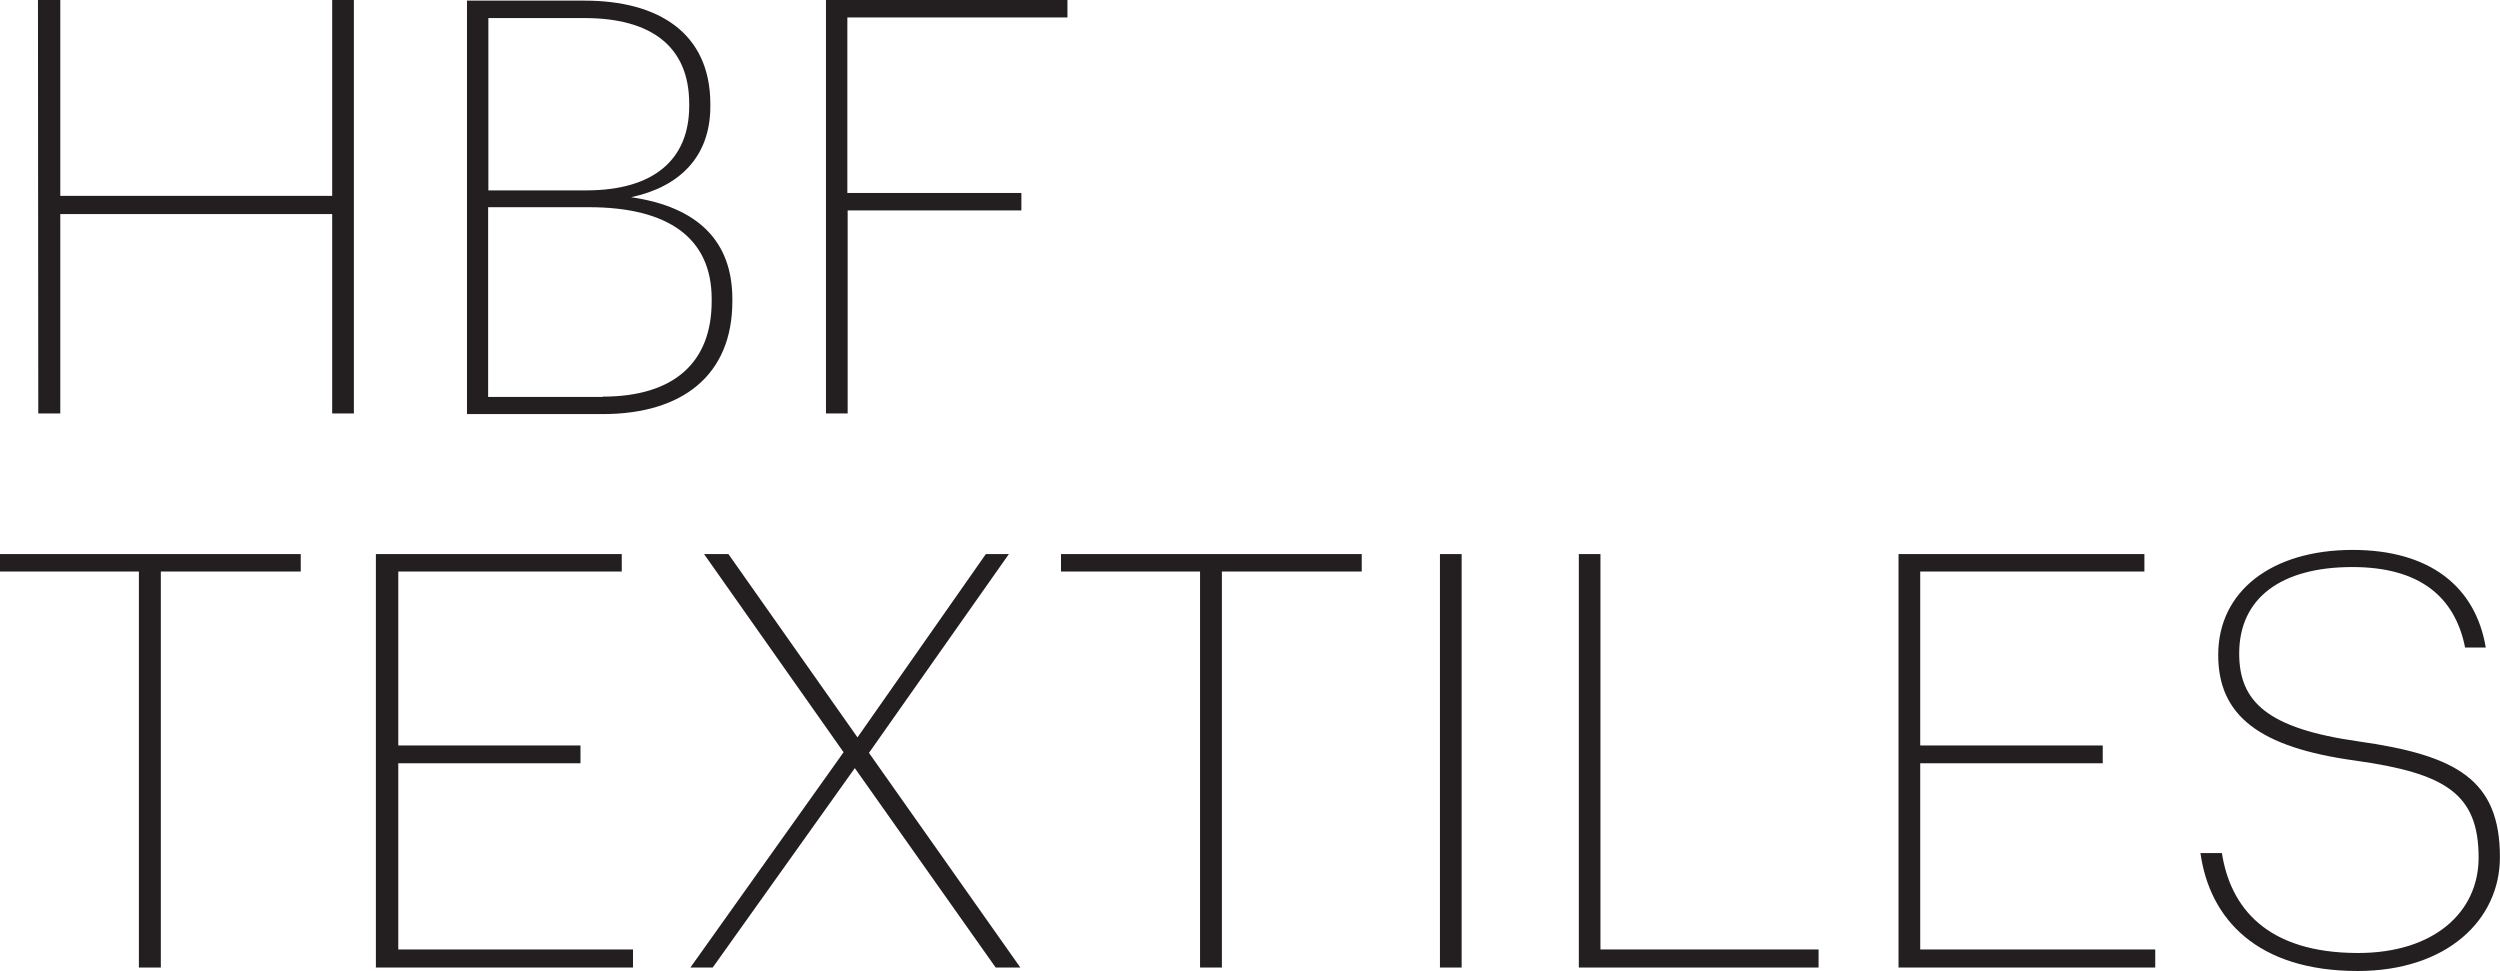 <svg id="Layer_1" data-name="Layer 1" xmlns="http://www.w3.org/2000/svg" width="318.05" height="123.55" viewBox="0 0 318.05 123.55">
  <g>
    <path fill="#231F20" d="M486.16,450.61H489v24.92h34.59V450.61h2.76v52.6h-2.76V477.84H489v25.37h-2.8Z" transform="translate(-481.33 -450.61)"/>
    <path fill="#231F20" d="M540.7,450.69h15c9.39,0,16,4.11,16,13.16v.29c0,6.42-3.92,10.24-10.08,11.56,8.49,1.23,12.88,5.59,12.88,12.95v.29c0,9.42-6.37,14.35-16.5,14.35H540.74l0-52.6Zm15.21,24.14c8.57,0,13.1-3.9,13.1-10.73v-.29c0-7.36-4.92-10.9-13.32-10.9H543.46v21.92ZM558,501.07c9.09,0,13.87-4.36,13.87-12.13v-.29c0-7.73-5.47-11.68-15.64-11.68h-12.8v24.14H558Z" transform="translate(-481.33 -450.61)"/>
    <path fill="#231F20" d="M586.41,450.61h30.72v2.22h-28v22.33h22.14v2.22H589.17v25.83h-2.76v-52.6Z" transform="translate(-481.33 -450.61)"/>
    <path fill="#231F20" d="M499,523.32H481.33V521.1h38.26v2.22h-17.8V573.7H499Z" transform="translate(-481.33 -450.61)"/>
    <path fill="#231F20" d="M529.15,521.1h31.28v2.22H532v22.13h23.18v2.26H532V571.4h29.86v2.3H529.15Z" transform="translate(-481.33 -450.61)"/>
    <path fill="#231F20" d="M588.65,546.31,570.9,521.1H574l16.42,23.32,16.33-23.32h2.93l-17.8,25.29,19.26,27.31H608l-17.92-25.37L572,573.7h-2.84Z" transform="translate(-481.33 -450.61)"/>
    <path fill="#231F20" d="M634,523.32H616.31V521.1h38.26v2.22H636.78V573.7H634Z" transform="translate(-481.33 -450.61)"/>
    <rect fill="#231F20" x="183.19" y="70.49" width="2.76" height="52.6"/>
    <path fill="#231F20" d="M682.19,521.1h2.75v50.3h27.75v2.3h-30.5Z" transform="translate(-481.33 -450.61)"/>
    <path fill="#231F20" d="M722.86,521.1h31.28v2.22H725.62v22.13h23.22v2.26H725.62V571.4h29.9v2.3H722.86V521.1Z" transform="translate(-481.33 -450.61)"/>
    <path fill="#231F20" d="M761.29,559.14H764c1.08,6.91,5.69,12.71,17.32,12.71,9.7,0,15.34-5.22,15.34-12.13,0-8.14-4.22-10.73-15.64-12.34-12.32-1.68-17.49-5.76-17.49-13.45,0-8.14,6.85-13.36,17.1-13.36,9.78,0,15.64,4.64,16.94,12.42h-2.63c-1.29-6.46-5.78-10.24-14.35-10.24-9,0-14.39,3.9-14.39,11,0,6.17,3.62,9.54,15.17,11.18,12.49,1.77,18,4.86,18,14.73,0,8-6.77,14.48-18.1,14.48-12.8,0-18.83-6.63-20-15" transform="translate(-481.33 -450.61)"/>
  </g>
</svg>

